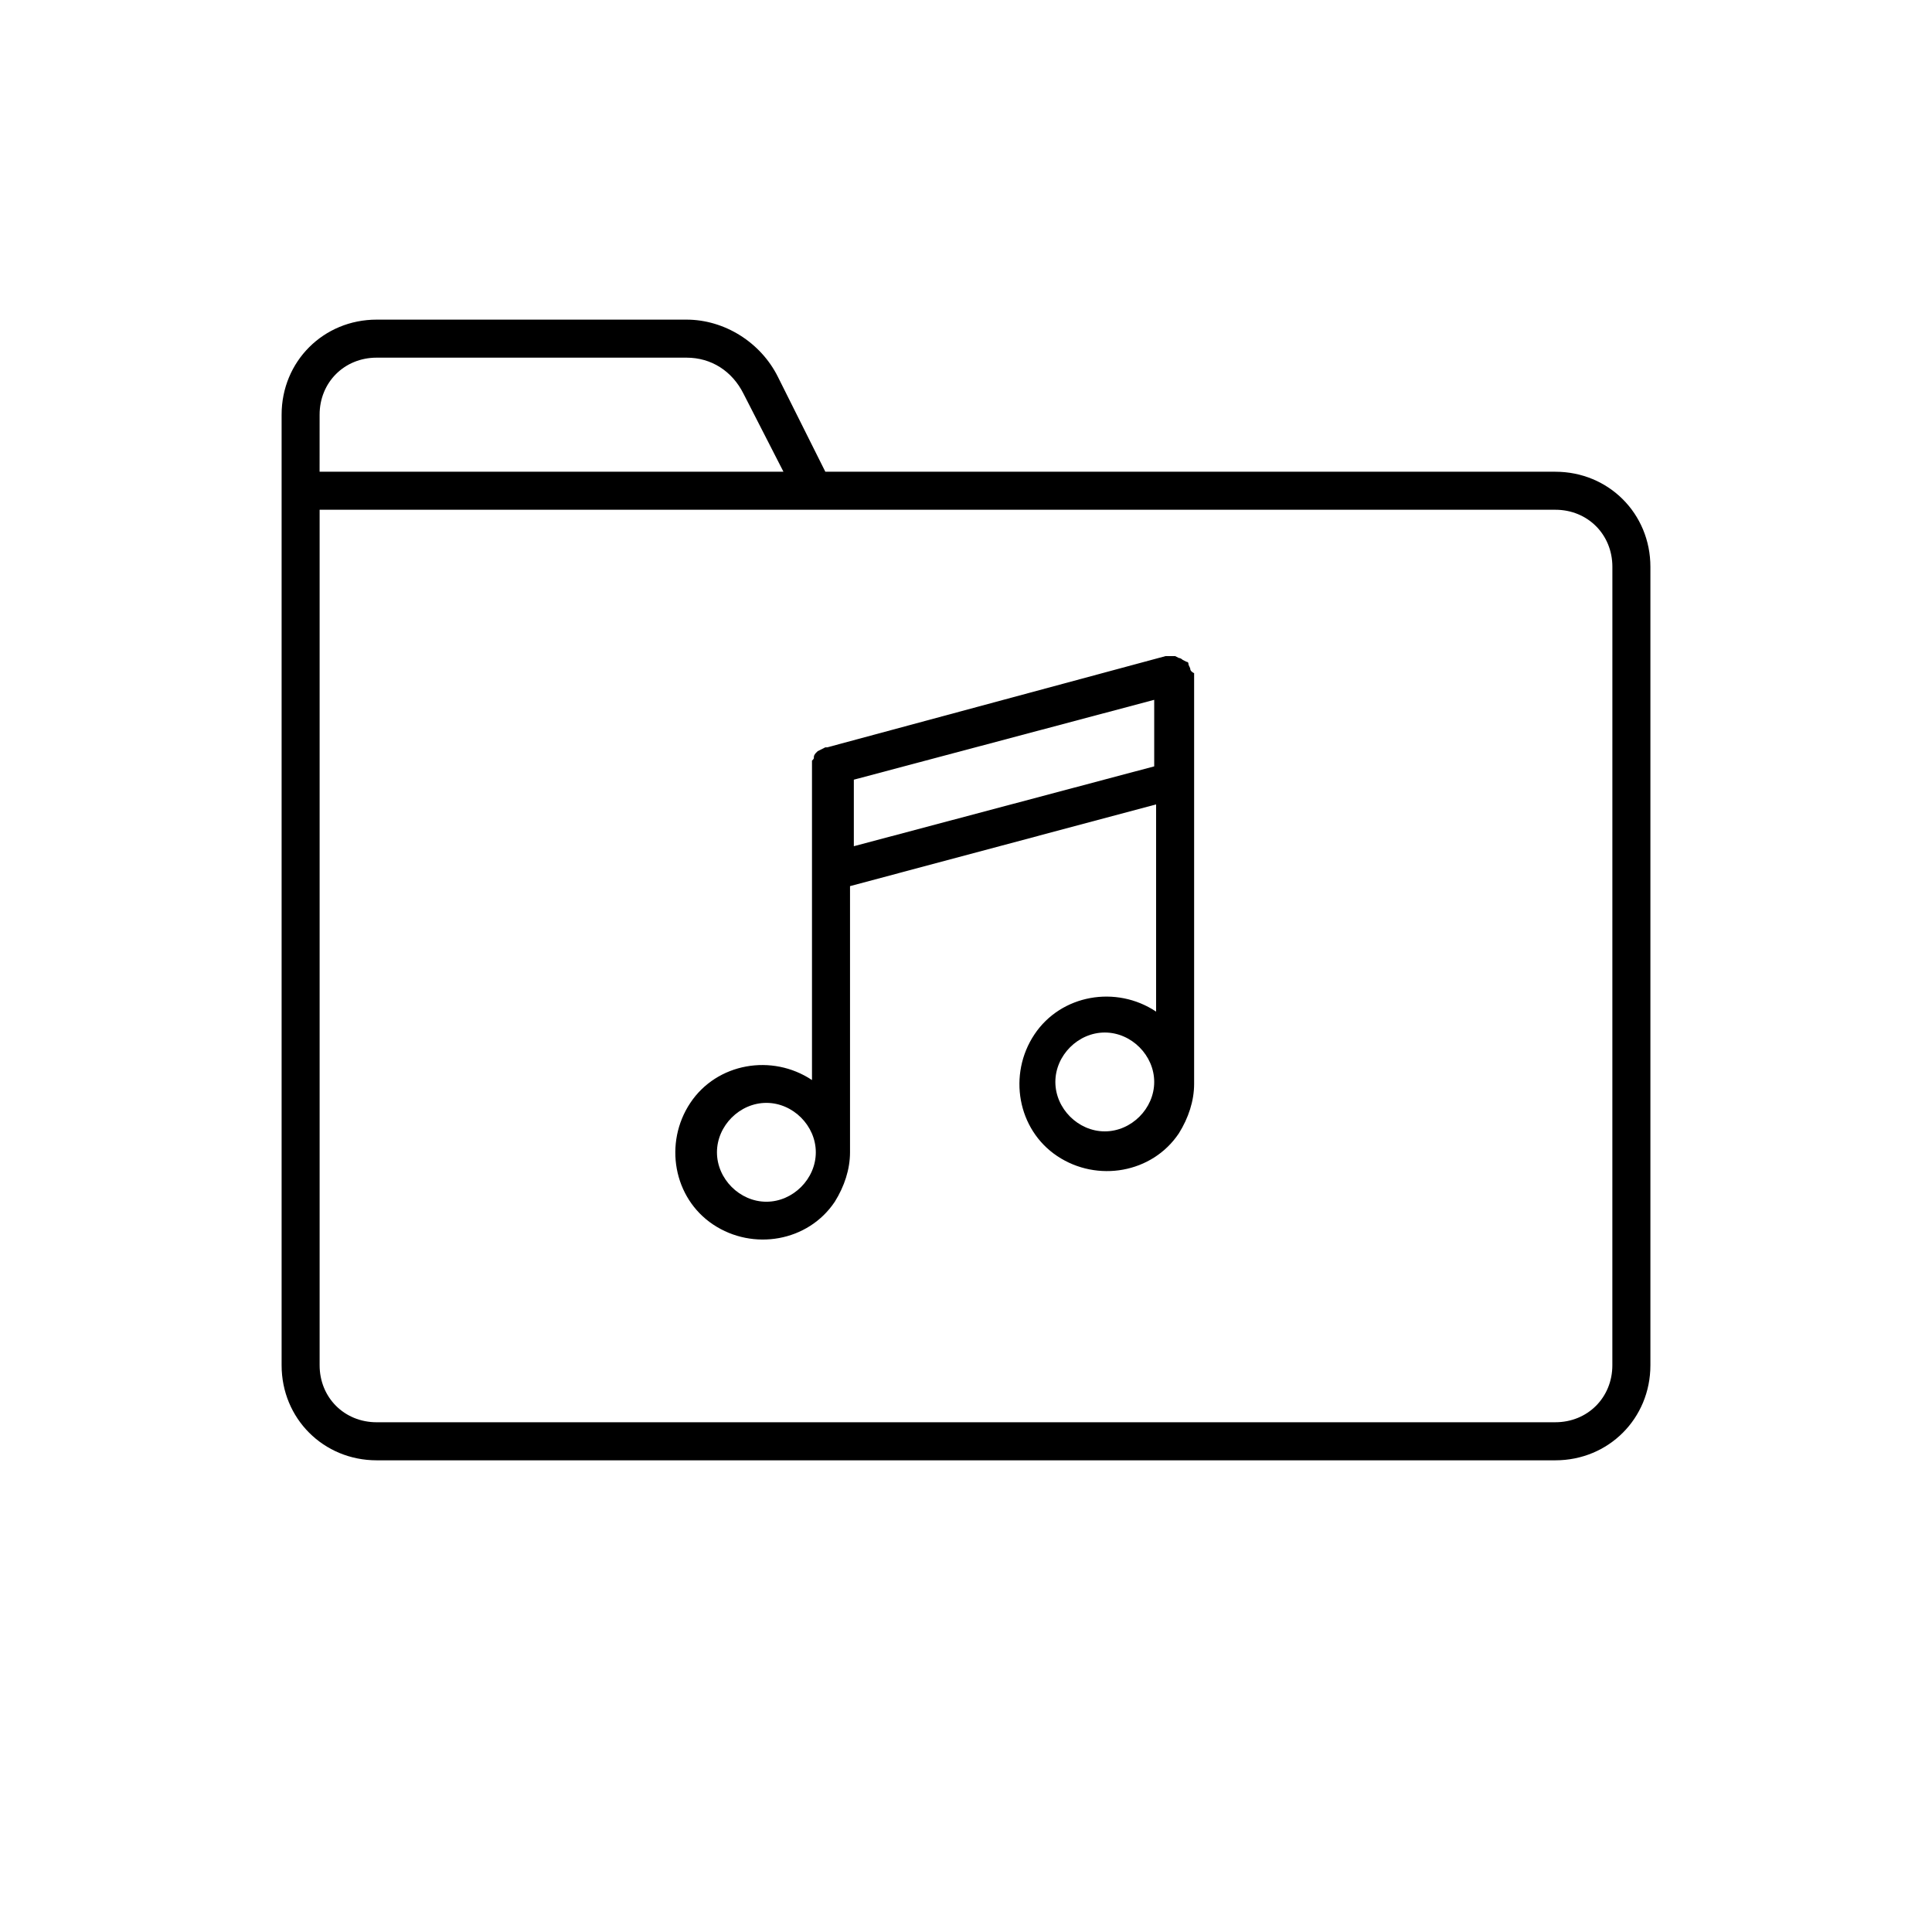 <?xml version="1.0" encoding="UTF-8"?>
<!-- The Best Svg Icon site in the world: iconSvg.co, Visit us! https://iconsvg.co -->
<svg fill="#000000" width="800px" height="800px" version="1.1" viewBox="144 144 512 512" xmlns="http://www.w3.org/2000/svg">
 <g>
  <path d="m556.18 269.01h-193.46l-12.594-25.191c-4.535-9.07-14.105-15.113-24.184-15.113h-82.121c-14.105 0-25.191 11.082-25.191 25.191v251.91c0 14.105 11.082 25.191 25.191 25.191h312.36c14.105 0 25.191-11.082 25.191-25.191v-211.6c0-14.105-11.086-25.191-25.191-25.191zm-327.48-15.113c0-8.566 6.551-15.113 15.113-15.113h82.121c6.551 0 12.09 3.527 15.113 9.574l10.578 20.656-122.93-0.004zm342.59 251.9c0 8.566-6.551 15.113-15.113 15.113l-312.36 0.004c-8.566 0-15.113-6.551-15.113-15.113v-226.71h327.48c8.566 0 15.113 6.551 15.113 15.113z"/>
  <path d="m459.45 321.4c0-0.504-0.504-1.008-0.504-1.512s-0.504-0.504-0.504-0.504l-1.008-0.504s-0.504-0.504-1.008-0.504l-1.008-0.504h-1.008-0.504-0.504-0.504l-89.68 24.184h-0.504l-2.016 1.008-0.504 0.504s-0.504 0.504-0.504 1.008 0 0.504-0.504 1.008v1.008 0.504 83.129c-10.578-7.055-25.191-4.535-32.242 6.047-7.055 10.578-4.535 25.191 6.047 32.242 10.578 7.055 25.191 4.535 32.242-6.047 2.519-4.031 4.031-8.566 4.031-13.098v-70.535l81.113-21.66v54.914c-10.578-7.055-25.191-4.535-32.242 6.047-7.055 10.578-4.535 25.191 6.047 32.242 10.578 7.055 25.191 4.535 32.242-6.047 2.519-4.031 4.031-8.566 4.031-13.098v-0.504-107.82-0.504c-1.008-0.504-1.008-1.008-1.008-1.008zm-112.35 141.07c-7.055 0-13.098-6.047-13.098-13.098 0-7.055 6.047-13.098 13.098-13.098 7.055 0 13.098 6.047 13.098 13.098 0.004 7.051-6.043 13.098-13.098 13.098zm23.176-94.215v-17.633l79.602-21.16v17.633zm66.504 75.57c-7.055 0-13.098-6.047-13.098-13.098 0-7.055 6.047-13.098 13.098-13.098 7.055 0 13.098 6.047 13.098 13.098 0 7.055-6.047 13.098-13.098 13.098z"/>
 </g>
</svg>